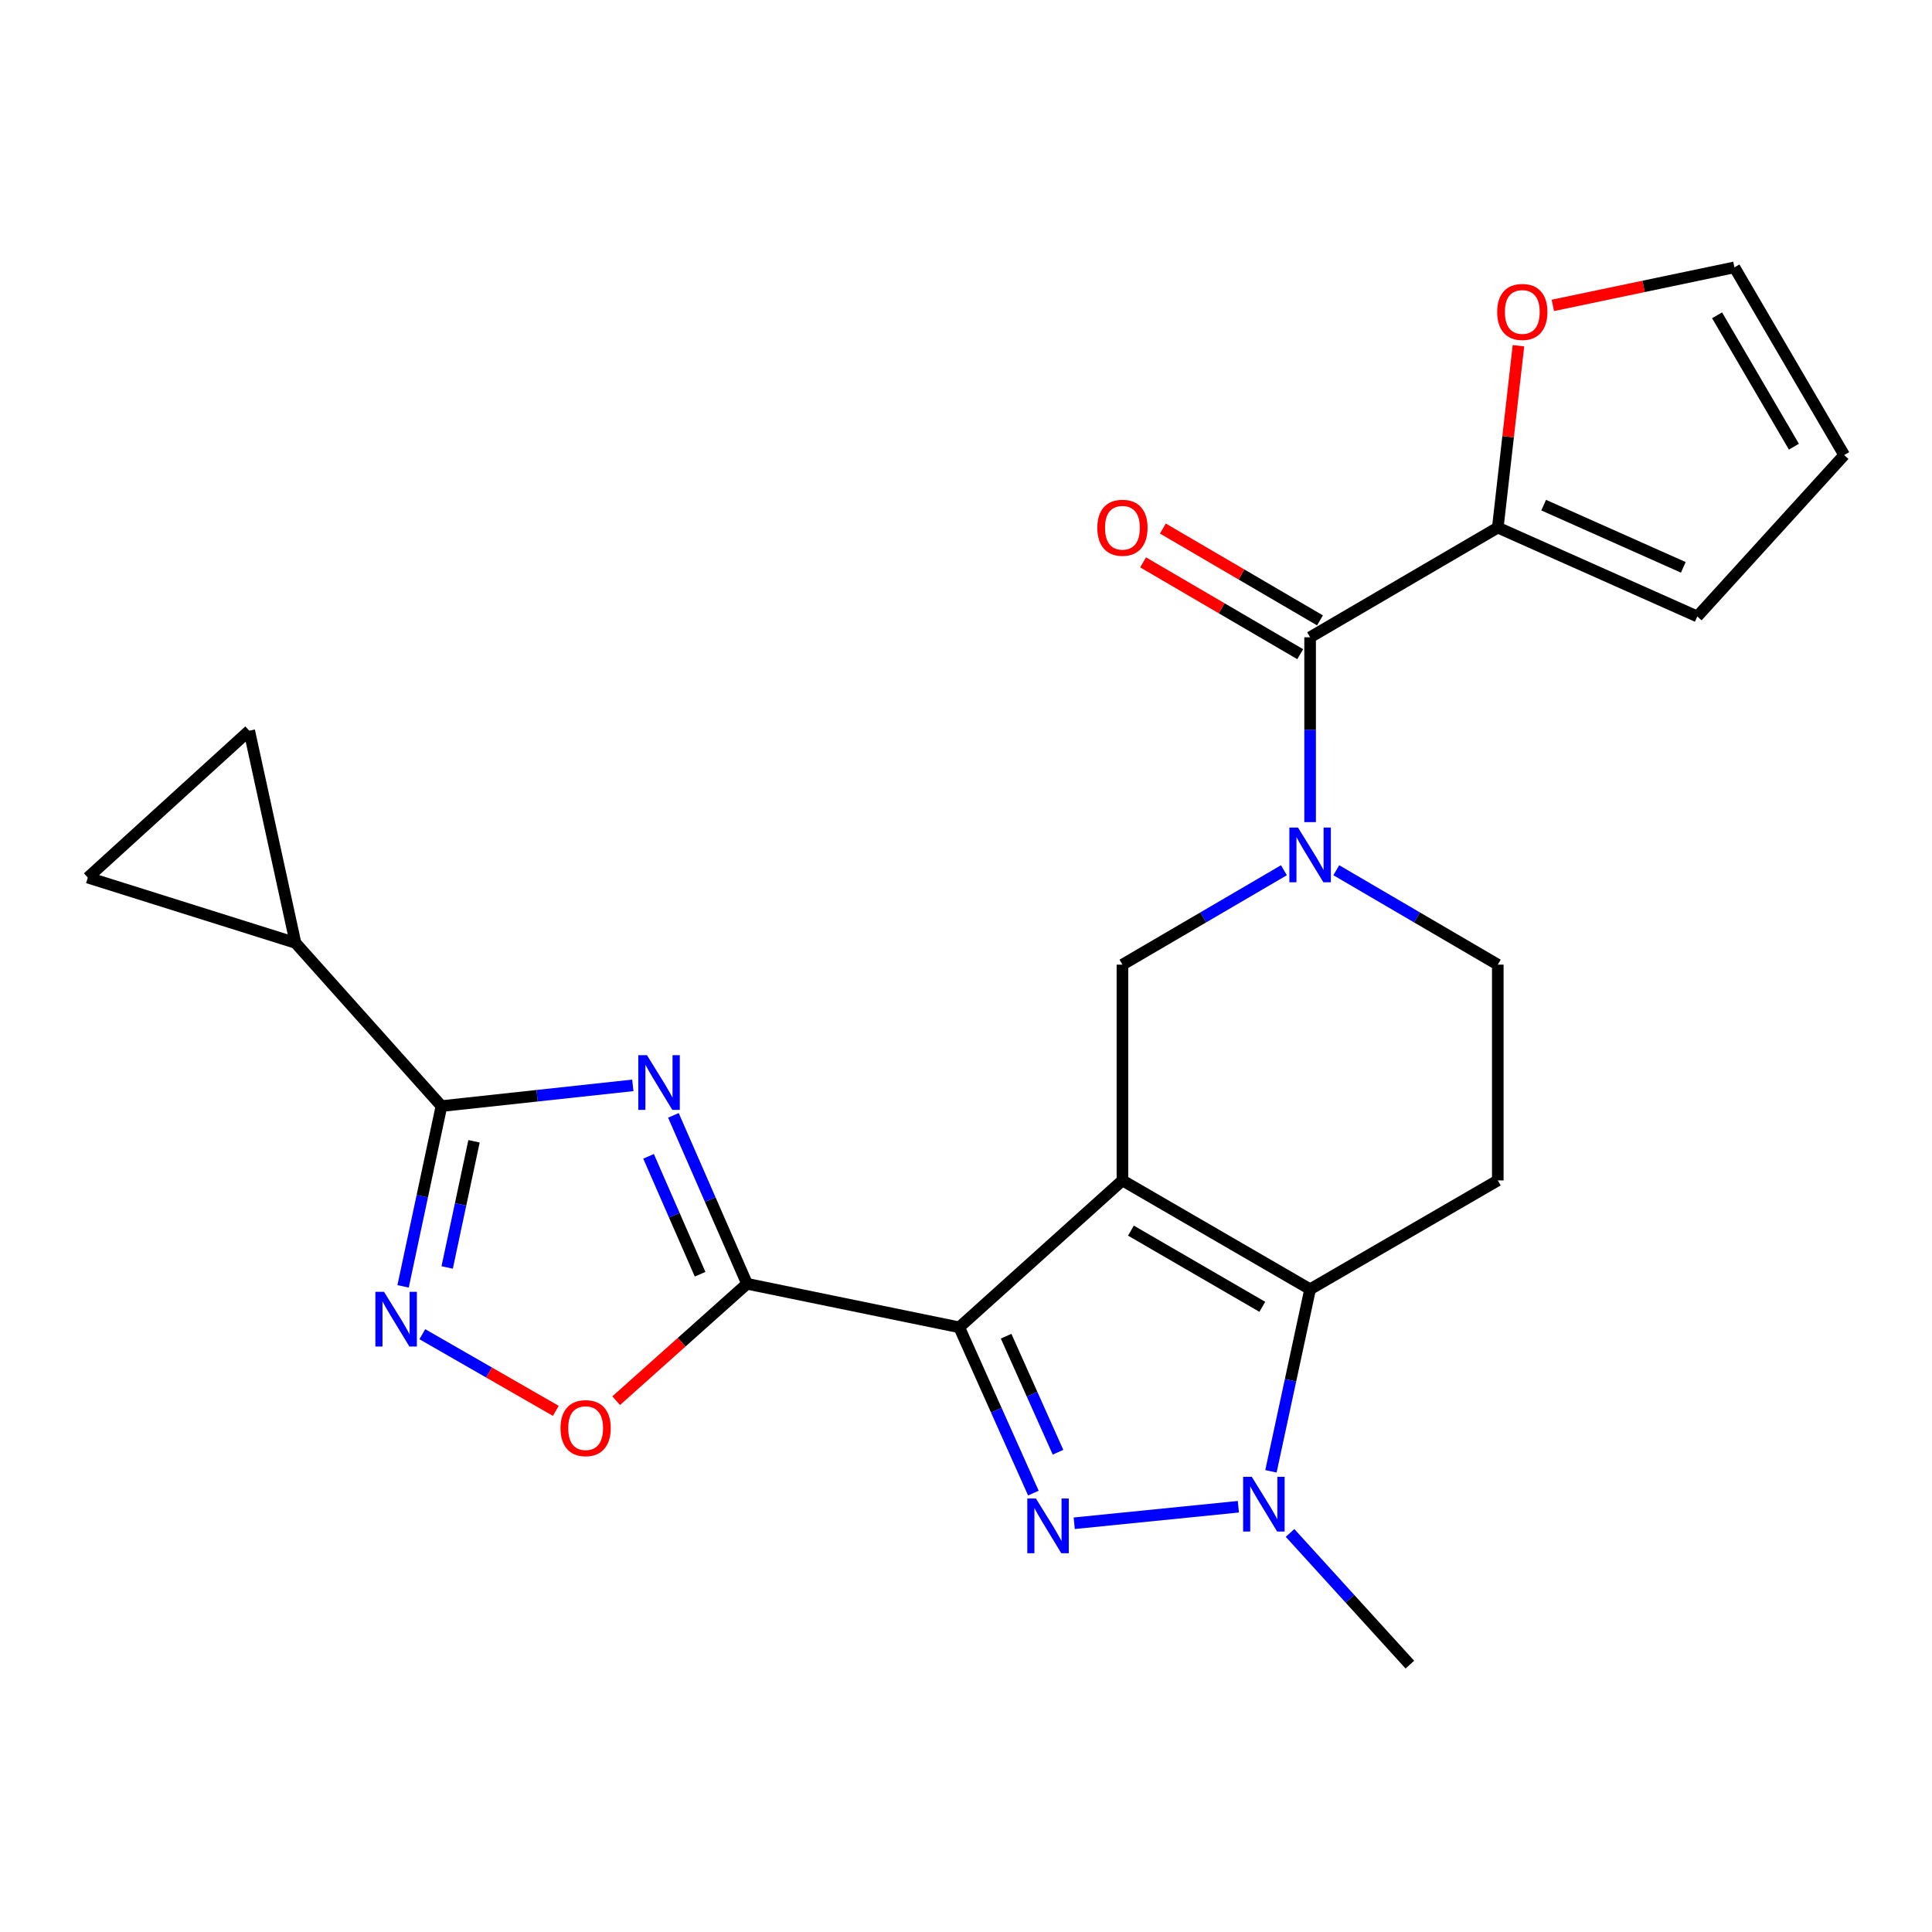 <?xml version='1.0' encoding='iso-8859-1'?>
<svg version='1.1' baseProfile='full'
              xmlns='http://www.w3.org/2000/svg'
                      xmlns:rdkit='http://www.rdkit.org/xml'
                      xmlns:xlink='http://www.w3.org/1999/xlink'
                  xml:space='preserve'
width='1000px' height='1000px' viewBox='0 0 1000 1000'>
<!-- END OF HEADER -->
<rect style='opacity:1.0;fill:#FFFFFF;stroke:none' width='1000' height='1000' x='0' y='0'> </rect>
<path class='bond-0' d='M 580.971,610.981 L 496.497,687.018' style='fill:none;fill-rule:evenodd;stroke:#000000;stroke-width:6px;stroke-linecap:butt;stroke-linejoin:miter;stroke-opacity:1' />
<path class='bond-4' d='M 580.971,610.981 L 678.108,667.316' style='fill:none;fill-rule:evenodd;stroke:#000000;stroke-width:6px;stroke-linecap:butt;stroke-linejoin:miter;stroke-opacity:1' />
<path class='bond-4' d='M 585.369,636.971 L 653.364,676.406' style='fill:none;fill-rule:evenodd;stroke:#000000;stroke-width:6px;stroke-linecap:butt;stroke-linejoin:miter;stroke-opacity:1' />
<path class='bond-9' d='M 580.971,610.981 L 580.971,499.302' style='fill:none;fill-rule:evenodd;stroke:#000000;stroke-width:6px;stroke-linecap:butt;stroke-linejoin:miter;stroke-opacity:1' />
<path class='bond-1' d='M 496.497,687.018 L 515.686,729.921' style='fill:none;fill-rule:evenodd;stroke:#000000;stroke-width:6px;stroke-linecap:butt;stroke-linejoin:miter;stroke-opacity:1' />
<path class='bond-1' d='M 515.686,729.921 L 534.876,772.823' style='fill:none;fill-rule:evenodd;stroke:#0000FF;stroke-width:6px;stroke-linecap:butt;stroke-linejoin:miter;stroke-opacity:1' />
<path class='bond-1' d='M 520.763,691.61 L 534.196,721.642' style='fill:none;fill-rule:evenodd;stroke:#000000;stroke-width:6px;stroke-linecap:butt;stroke-linejoin:miter;stroke-opacity:1' />
<path class='bond-1' d='M 534.196,721.642 L 547.628,751.673' style='fill:none;fill-rule:evenodd;stroke:#0000FF;stroke-width:6px;stroke-linecap:butt;stroke-linejoin:miter;stroke-opacity:1' />
<path class='bond-2' d='M 496.497,687.018 L 386.665,664.488' style='fill:none;fill-rule:evenodd;stroke:#000000;stroke-width:6px;stroke-linecap:butt;stroke-linejoin:miter;stroke-opacity:1' />
<path class='bond-24' d='M 556.015,788.435 L 640.975,779.885' style='fill:none;fill-rule:evenodd;stroke:#0000FF;stroke-width:6px;stroke-linecap:butt;stroke-linejoin:miter;stroke-opacity:1' />
<path class='bond-3' d='M 386.665,664.488 L 367.61,620.901' style='fill:none;fill-rule:evenodd;stroke:#000000;stroke-width:6px;stroke-linecap:butt;stroke-linejoin:miter;stroke-opacity:1' />
<path class='bond-3' d='M 367.61,620.901 L 348.554,577.314' style='fill:none;fill-rule:evenodd;stroke:#0000FF;stroke-width:6px;stroke-linecap:butt;stroke-linejoin:miter;stroke-opacity:1' />
<path class='bond-3' d='M 362.37,659.534 L 349.031,629.023' style='fill:none;fill-rule:evenodd;stroke:#000000;stroke-width:6px;stroke-linecap:butt;stroke-linejoin:miter;stroke-opacity:1' />
<path class='bond-3' d='M 349.031,629.023 L 335.692,598.512' style='fill:none;fill-rule:evenodd;stroke:#0000FF;stroke-width:6px;stroke-linecap:butt;stroke-linejoin:miter;stroke-opacity:1' />
<path class='bond-11' d='M 386.665,664.488 L 352.795,694.745' style='fill:none;fill-rule:evenodd;stroke:#000000;stroke-width:6px;stroke-linecap:butt;stroke-linejoin:miter;stroke-opacity:1' />
<path class='bond-11' d='M 352.795,694.745 L 318.926,725.002' style='fill:none;fill-rule:evenodd;stroke:#FF0000;stroke-width:6px;stroke-linecap:butt;stroke-linejoin:miter;stroke-opacity:1' />
<path class='bond-6' d='M 327.549,561.782 L 278.023,567.147' style='fill:none;fill-rule:evenodd;stroke:#0000FF;stroke-width:6px;stroke-linecap:butt;stroke-linejoin:miter;stroke-opacity:1' />
<path class='bond-6' d='M 278.023,567.147 L 228.496,572.511' style='fill:none;fill-rule:evenodd;stroke:#000000;stroke-width:6px;stroke-linecap:butt;stroke-linejoin:miter;stroke-opacity:1' />
<path class='bond-5' d='M 678.108,667.316 L 667.973,714.433' style='fill:none;fill-rule:evenodd;stroke:#000000;stroke-width:6px;stroke-linecap:butt;stroke-linejoin:miter;stroke-opacity:1' />
<path class='bond-5' d='M 667.973,714.433 L 657.839,761.551' style='fill:none;fill-rule:evenodd;stroke:#0000FF;stroke-width:6px;stroke-linecap:butt;stroke-linejoin:miter;stroke-opacity:1' />
<path class='bond-13' d='M 678.108,667.316 L 775.255,610.981' style='fill:none;fill-rule:evenodd;stroke:#000000;stroke-width:6px;stroke-linecap:butt;stroke-linejoin:miter;stroke-opacity:1' />
<path class='bond-23' d='M 667.728,793.446 L 698.737,827.528' style='fill:none;fill-rule:evenodd;stroke:#0000FF;stroke-width:6px;stroke-linecap:butt;stroke-linejoin:miter;stroke-opacity:1' />
<path class='bond-23' d='M 698.737,827.528 L 729.745,861.611' style='fill:none;fill-rule:evenodd;stroke:#000000;stroke-width:6px;stroke-linecap:butt;stroke-linejoin:miter;stroke-opacity:1' />
<path class='bond-12' d='M 228.496,572.511 L 152.943,488.037' style='fill:none;fill-rule:evenodd;stroke:#000000;stroke-width:6px;stroke-linecap:butt;stroke-linejoin:miter;stroke-opacity:1' />
<path class='bond-26' d='M 228.496,572.511 L 218.57,619.163' style='fill:none;fill-rule:evenodd;stroke:#000000;stroke-width:6px;stroke-linecap:butt;stroke-linejoin:miter;stroke-opacity:1' />
<path class='bond-26' d='M 218.57,619.163 L 208.644,665.815' style='fill:none;fill-rule:evenodd;stroke:#0000FF;stroke-width:6px;stroke-linecap:butt;stroke-linejoin:miter;stroke-opacity:1' />
<path class='bond-26' d='M 245.351,590.727 L 238.403,623.383' style='fill:none;fill-rule:evenodd;stroke:#000000;stroke-width:6px;stroke-linecap:butt;stroke-linejoin:miter;stroke-opacity:1' />
<path class='bond-26' d='M 238.403,623.383 L 231.455,656.039' style='fill:none;fill-rule:evenodd;stroke:#0000FF;stroke-width:6px;stroke-linecap:butt;stroke-linejoin:miter;stroke-opacity:1' />
<path class='bond-7' d='M 664.554,450.429 L 622.763,474.865' style='fill:none;fill-rule:evenodd;stroke:#0000FF;stroke-width:6px;stroke-linecap:butt;stroke-linejoin:miter;stroke-opacity:1' />
<path class='bond-7' d='M 622.763,474.865 L 580.971,499.302' style='fill:none;fill-rule:evenodd;stroke:#000000;stroke-width:6px;stroke-linecap:butt;stroke-linejoin:miter;stroke-opacity:1' />
<path class='bond-10' d='M 678.108,425.528 L 678.108,377.692' style='fill:none;fill-rule:evenodd;stroke:#0000FF;stroke-width:6px;stroke-linecap:butt;stroke-linejoin:miter;stroke-opacity:1' />
<path class='bond-10' d='M 678.108,377.692 L 678.108,329.857' style='fill:none;fill-rule:evenodd;stroke:#000000;stroke-width:6px;stroke-linecap:butt;stroke-linejoin:miter;stroke-opacity:1' />
<path class='bond-17' d='M 691.661,450.428 L 733.458,474.865' style='fill:none;fill-rule:evenodd;stroke:#0000FF;stroke-width:6px;stroke-linecap:butt;stroke-linejoin:miter;stroke-opacity:1' />
<path class='bond-17' d='M 733.458,474.865 L 775.255,499.302' style='fill:none;fill-rule:evenodd;stroke:#000000;stroke-width:6px;stroke-linecap:butt;stroke-linejoin:miter;stroke-opacity:1' />
<path class='bond-8' d='M 218.599,690.584 L 253.144,710.419' style='fill:none;fill-rule:evenodd;stroke:#0000FF;stroke-width:6px;stroke-linecap:butt;stroke-linejoin:miter;stroke-opacity:1' />
<path class='bond-8' d='M 253.144,710.419 L 287.689,730.254' style='fill:none;fill-rule:evenodd;stroke:#FF0000;stroke-width:6px;stroke-linecap:butt;stroke-linejoin:miter;stroke-opacity:1' />
<path class='bond-14' d='M 678.108,329.857 L 775.255,273.082' style='fill:none;fill-rule:evenodd;stroke:#000000;stroke-width:6px;stroke-linecap:butt;stroke-linejoin:miter;stroke-opacity:1' />
<path class='bond-19' d='M 683.223,321.104 L 642.562,297.338' style='fill:none;fill-rule:evenodd;stroke:#000000;stroke-width:6px;stroke-linecap:butt;stroke-linejoin:miter;stroke-opacity:1' />
<path class='bond-19' d='M 642.562,297.338 L 601.9,273.572' style='fill:none;fill-rule:evenodd;stroke:#FF0000;stroke-width:6px;stroke-linecap:butt;stroke-linejoin:miter;stroke-opacity:1' />
<path class='bond-19' d='M 672.992,338.61 L 632.33,314.843' style='fill:none;fill-rule:evenodd;stroke:#000000;stroke-width:6px;stroke-linecap:butt;stroke-linejoin:miter;stroke-opacity:1' />
<path class='bond-19' d='M 632.33,314.843 L 591.668,291.077' style='fill:none;fill-rule:evenodd;stroke:#FF0000;stroke-width:6px;stroke-linecap:butt;stroke-linejoin:miter;stroke-opacity:1' />
<path class='bond-15' d='M 152.943,488.037 L 128.994,378.205' style='fill:none;fill-rule:evenodd;stroke:#000000;stroke-width:6px;stroke-linecap:butt;stroke-linejoin:miter;stroke-opacity:1' />
<path class='bond-16' d='M 152.943,488.037 L 45.455,454.242' style='fill:none;fill-rule:evenodd;stroke:#000000;stroke-width:6px;stroke-linecap:butt;stroke-linejoin:miter;stroke-opacity:1' />
<path class='bond-25' d='M 775.255,610.981 L 775.255,499.302' style='fill:none;fill-rule:evenodd;stroke:#000000;stroke-width:6px;stroke-linecap:butt;stroke-linejoin:miter;stroke-opacity:1' />
<path class='bond-18' d='M 775.255,273.082 L 780.6,226.017' style='fill:none;fill-rule:evenodd;stroke:#000000;stroke-width:6px;stroke-linecap:butt;stroke-linejoin:miter;stroke-opacity:1' />
<path class='bond-18' d='M 780.6,226.017 L 785.944,178.951' style='fill:none;fill-rule:evenodd;stroke:#FF0000;stroke-width:6px;stroke-linecap:butt;stroke-linejoin:miter;stroke-opacity:1' />
<path class='bond-20' d='M 775.255,273.082 L 878.519,319.076' style='fill:none;fill-rule:evenodd;stroke:#000000;stroke-width:6px;stroke-linecap:butt;stroke-linejoin:miter;stroke-opacity:1' />
<path class='bond-20' d='M 798.995,261.459 L 871.28,293.655' style='fill:none;fill-rule:evenodd;stroke:#000000;stroke-width:6px;stroke-linecap:butt;stroke-linejoin:miter;stroke-opacity:1' />
<path class='bond-28' d='M 128.994,378.205 L 45.455,454.242' style='fill:none;fill-rule:evenodd;stroke:#000000;stroke-width:6px;stroke-linecap:butt;stroke-linejoin:miter;stroke-opacity:1' />
<path class='bond-21' d='M 803.744,158.071 L 850.74,148.23' style='fill:none;fill-rule:evenodd;stroke:#FF0000;stroke-width:6px;stroke-linecap:butt;stroke-linejoin:miter;stroke-opacity:1' />
<path class='bond-21' d='M 850.74,148.23 L 897.737,138.389' style='fill:none;fill-rule:evenodd;stroke:#000000;stroke-width:6px;stroke-linecap:butt;stroke-linejoin:miter;stroke-opacity:1' />
<path class='bond-22' d='M 878.519,319.076 L 954.545,235.537' style='fill:none;fill-rule:evenodd;stroke:#000000;stroke-width:6px;stroke-linecap:butt;stroke-linejoin:miter;stroke-opacity:1' />
<path class='bond-27' d='M 897.737,138.389 L 954.545,235.537' style='fill:none;fill-rule:evenodd;stroke:#000000;stroke-width:6px;stroke-linecap:butt;stroke-linejoin:miter;stroke-opacity:1' />
<path class='bond-27' d='M 888.755,163.197 L 928.521,231.2' style='fill:none;fill-rule:evenodd;stroke:#000000;stroke-width:6px;stroke-linecap:butt;stroke-linejoin:miter;stroke-opacity:1' />
<path  class='atom-2' d='M 536.208 775.638
L 545.488 790.638
Q 546.408 792.118, 547.888 794.798
Q 549.368 797.478, 549.448 797.638
L 549.448 775.638
L 553.208 775.638
L 553.208 803.958
L 549.328 803.958
L 539.368 787.558
Q 538.208 785.638, 536.968 783.438
Q 535.768 781.238, 535.408 780.558
L 535.408 803.958
L 531.728 803.958
L 531.728 775.638
L 536.208 775.638
' fill='#0000FF'/>
<path  class='atom-4' d='M 334.861 546.152
L 344.141 561.152
Q 345.061 562.632, 346.541 565.312
Q 348.021 567.992, 348.101 568.152
L 348.101 546.152
L 351.861 546.152
L 351.861 574.472
L 347.981 574.472
L 338.021 558.072
Q 336.861 556.152, 335.621 553.952
Q 334.421 551.752, 334.061 551.072
L 334.061 574.472
L 330.381 574.472
L 330.381 546.152
L 334.861 546.152
' fill='#0000FF'/>
<path  class='atom-6' d='M 647.921 764.396
L 657.201 779.396
Q 658.121 780.876, 659.601 783.556
Q 661.081 786.236, 661.161 786.396
L 661.161 764.396
L 664.921 764.396
L 664.921 792.716
L 661.041 792.716
L 651.081 776.316
Q 649.921 774.396, 648.681 772.196
Q 647.481 769.996, 647.121 769.316
L 647.121 792.716
L 643.441 792.716
L 643.441 764.396
L 647.921 764.396
' fill='#0000FF'/>
<path  class='atom-8' d='M 671.848 428.345
L 681.128 443.345
Q 682.048 444.825, 683.528 447.505
Q 685.008 450.185, 685.088 450.345
L 685.088 428.345
L 688.848 428.345
L 688.848 456.665
L 684.968 456.665
L 675.008 440.265
Q 673.848 438.345, 672.608 436.145
Q 671.408 433.945, 671.048 433.265
L 671.048 456.665
L 667.368 456.665
L 667.368 428.345
L 671.848 428.345
' fill='#0000FF'/>
<path  class='atom-9' d='M 198.772 668.634
L 208.052 683.634
Q 208.972 685.114, 210.452 687.794
Q 211.932 690.474, 212.012 690.634
L 212.012 668.634
L 215.772 668.634
L 215.772 696.954
L 211.892 696.954
L 201.932 680.554
Q 200.772 678.634, 199.532 676.434
Q 198.332 674.234, 197.972 673.554
L 197.972 696.954
L 194.292 696.954
L 194.292 668.634
L 198.772 668.634
' fill='#0000FF'/>
<path  class='atom-12' d='M 290.125 739.198
Q 290.125 732.398, 293.485 728.598
Q 296.845 724.798, 303.125 724.798
Q 309.405 724.798, 312.765 728.598
Q 316.125 732.398, 316.125 739.198
Q 316.125 746.078, 312.725 749.998
Q 309.325 753.878, 303.125 753.878
Q 296.885 753.878, 293.485 749.998
Q 290.125 746.118, 290.125 739.198
M 303.125 750.678
Q 307.445 750.678, 309.765 747.798
Q 312.125 744.878, 312.125 739.198
Q 312.125 733.638, 309.765 730.838
Q 307.445 727.998, 303.125 727.998
Q 298.805 727.998, 296.445 730.798
Q 294.125 733.598, 294.125 739.198
Q 294.125 744.918, 296.445 747.798
Q 298.805 750.678, 303.125 750.678
' fill='#FF0000'/>
<path  class='atom-19' d='M 774.939 161.46
Q 774.939 154.66, 778.299 150.86
Q 781.659 147.06, 787.939 147.06
Q 794.219 147.06, 797.579 150.86
Q 800.939 154.66, 800.939 161.46
Q 800.939 168.34, 797.539 172.26
Q 794.139 176.14, 787.939 176.14
Q 781.699 176.14, 778.299 172.26
Q 774.939 168.38, 774.939 161.46
M 787.939 172.94
Q 792.259 172.94, 794.579 170.06
Q 796.939 167.14, 796.939 161.46
Q 796.939 155.9, 794.579 153.1
Q 792.259 150.26, 787.939 150.26
Q 783.619 150.26, 781.259 153.06
Q 778.939 155.86, 778.939 161.46
Q 778.939 167.18, 781.259 170.06
Q 783.619 172.94, 787.939 172.94
' fill='#FF0000'/>
<path  class='atom-20' d='M 567.971 273.162
Q 567.971 266.362, 571.331 262.562
Q 574.691 258.762, 580.971 258.762
Q 587.251 258.762, 590.611 262.562
Q 593.971 266.362, 593.971 273.162
Q 593.971 280.042, 590.571 283.962
Q 587.171 287.842, 580.971 287.842
Q 574.731 287.842, 571.331 283.962
Q 567.971 280.082, 567.971 273.162
M 580.971 284.642
Q 585.291 284.642, 587.611 281.762
Q 589.971 278.842, 589.971 273.162
Q 589.971 267.602, 587.611 264.802
Q 585.291 261.962, 580.971 261.962
Q 576.651 261.962, 574.291 264.762
Q 571.971 267.562, 571.971 273.162
Q 571.971 278.882, 574.291 281.762
Q 576.651 284.642, 580.971 284.642
' fill='#FF0000'/>
</svg>
